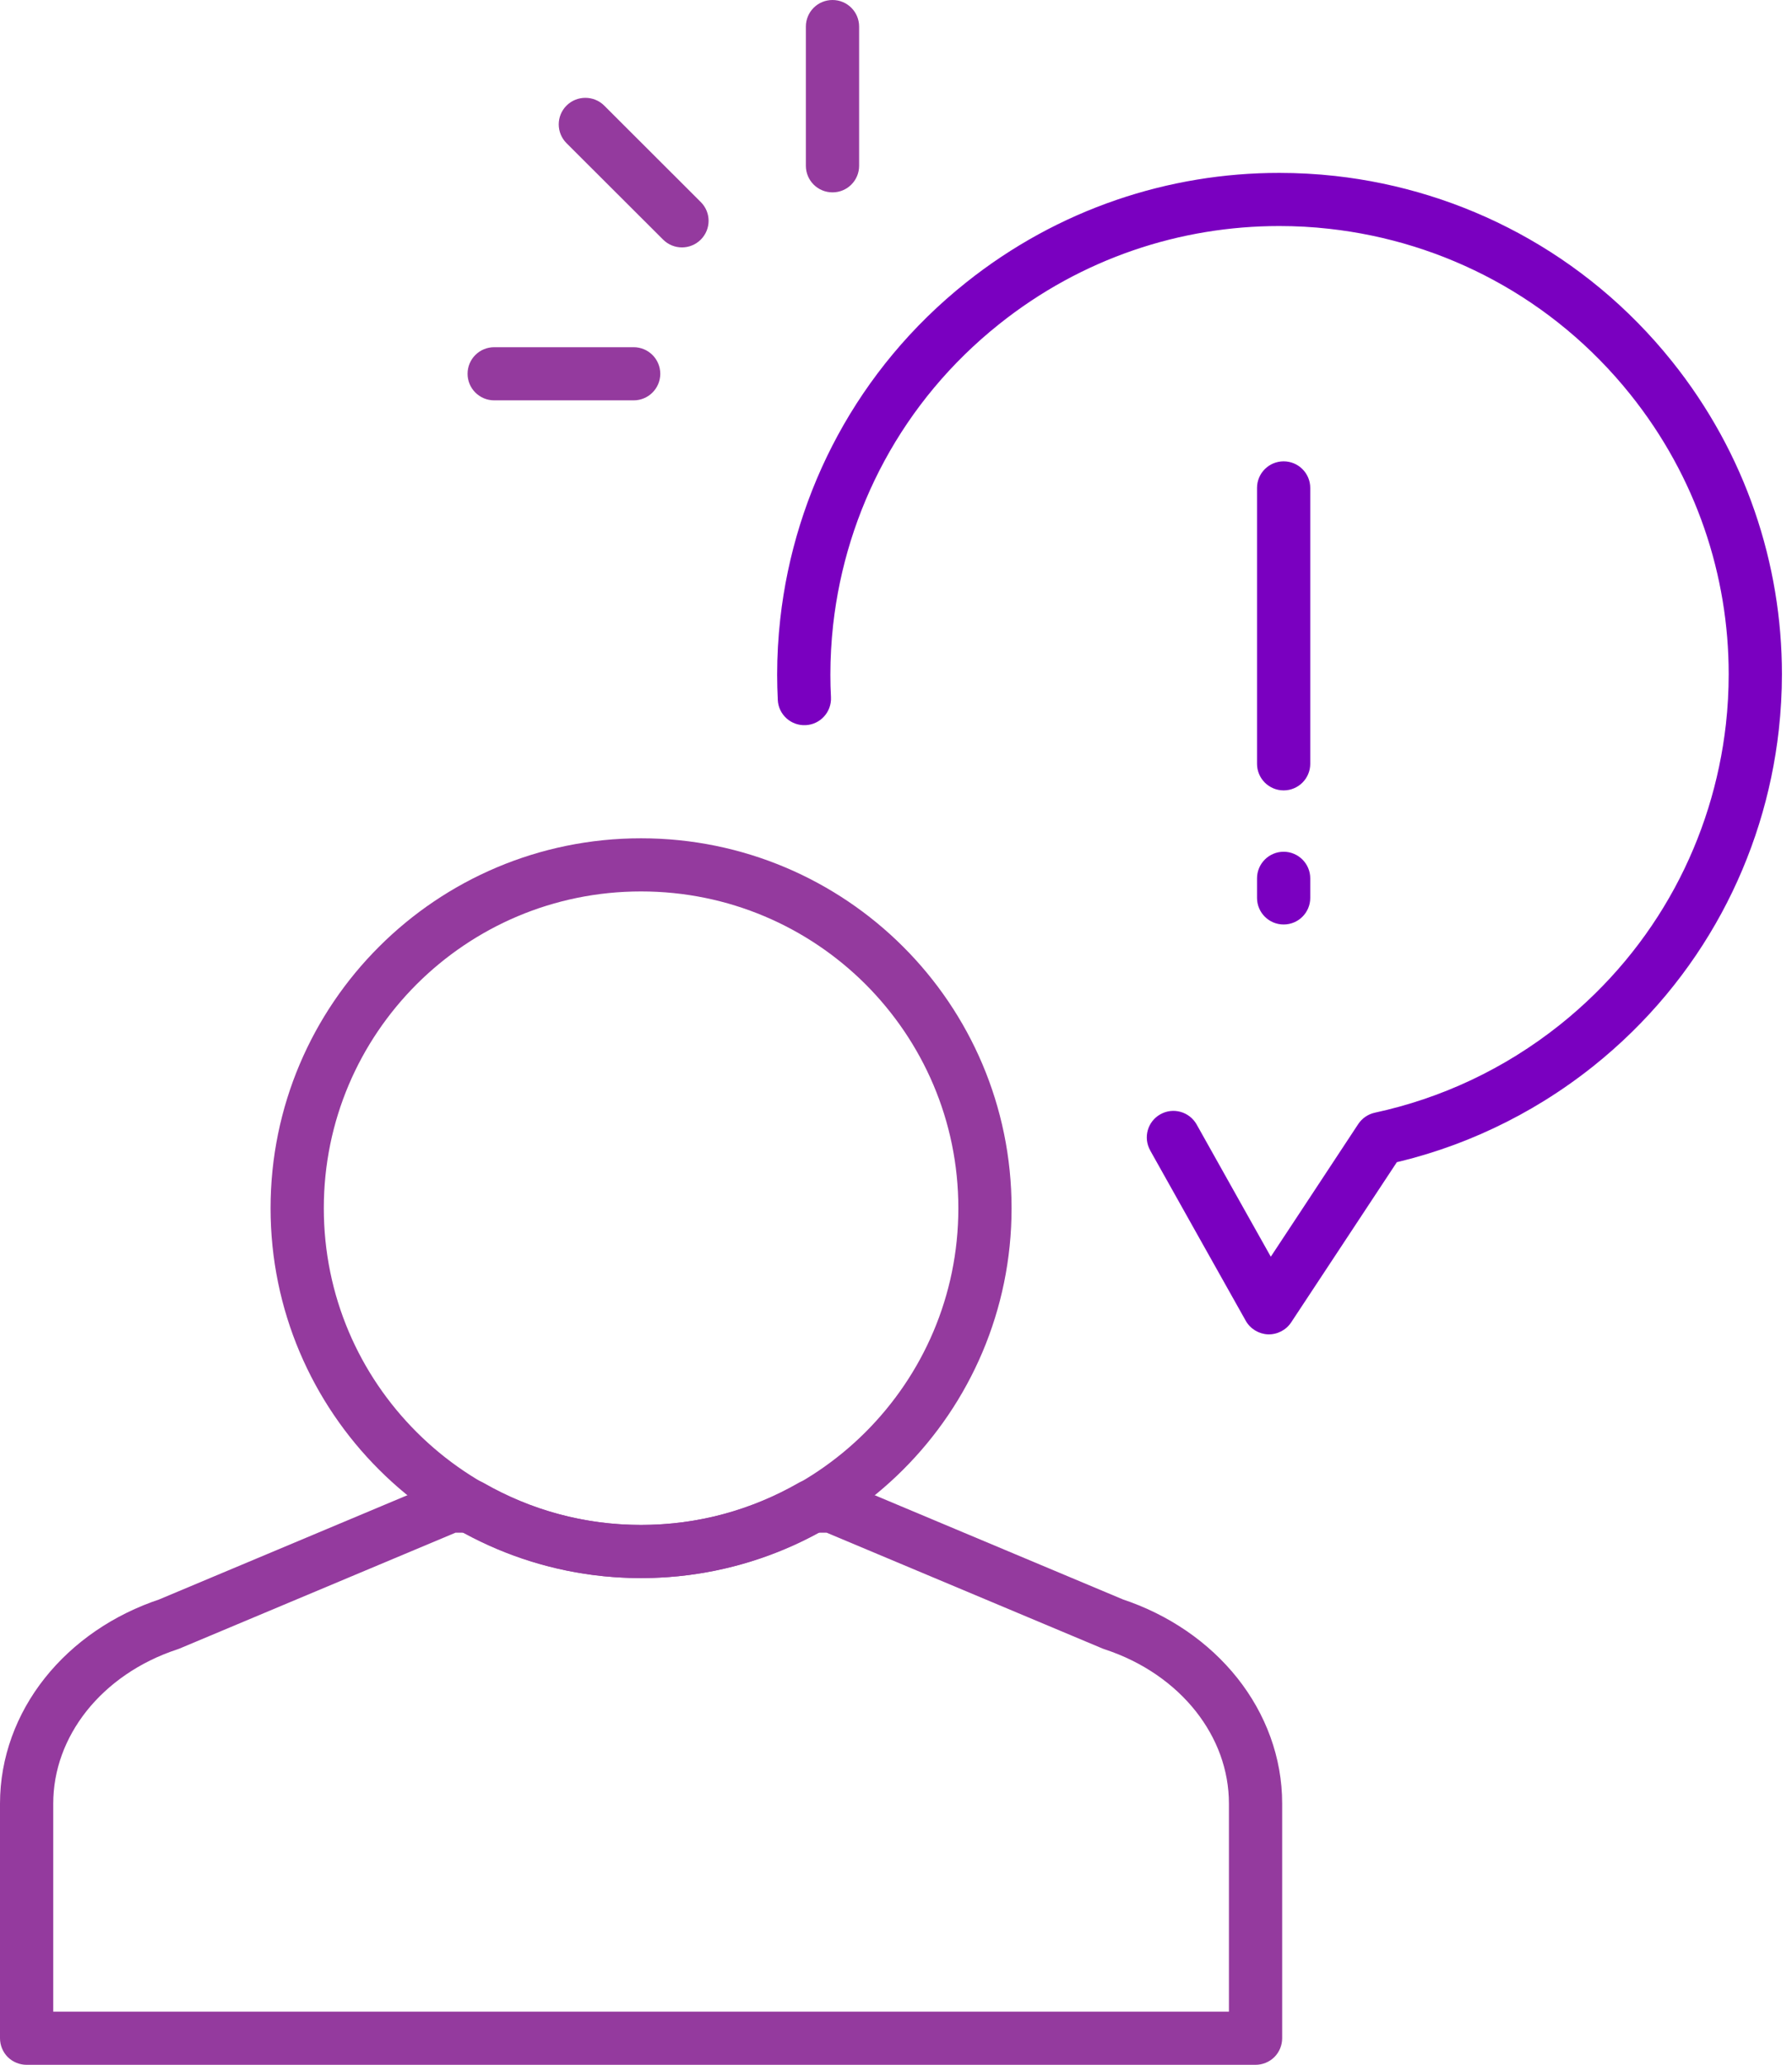 <svg width="79" height="91" viewBox="0 0 79 91" fill="none" xmlns="http://www.w3.org/2000/svg">
<g clip-path="url(#clip0_856_3369)">
<path d="M50.705 50.701L52.811 54.456L54.918 58.208C55.116 58.562 55.492 58.791 55.898 58.807C56.308 58.82 56.696 58.62 56.92 58.281L59.379 54.555L61.838 50.828L60.857 50.183L61.105 51.328C62.724 50.979 64.317 50.446 65.85 49.722C67.383 49.001 68.857 48.091 70.239 46.99C75.013 43.18 77.792 37.791 78.418 32.172C78.509 31.355 78.556 30.533 78.556 29.71C78.556 24.873 76.968 19.991 73.706 15.921C69.889 11.156 64.489 8.379 58.86 7.755C58.041 7.664 57.218 7.62 56.394 7.62C51.547 7.617 46.658 9.202 42.578 12.46C37.804 16.267 35.024 21.656 34.398 27.275C34.307 28.092 34.26 28.914 34.26 29.736C34.26 30.106 34.271 30.478 34.289 30.85C34.32 31.496 34.873 31.993 35.52 31.959C36.166 31.928 36.664 31.376 36.633 30.731C36.615 30.4 36.607 30.067 36.607 29.736C36.607 29 36.648 28.266 36.729 27.535C37.293 22.505 39.77 17.698 44.043 14.289C47.696 11.372 52.055 9.962 56.394 9.962C57.132 9.962 57.869 10.001 58.599 10.084C63.639 10.643 68.455 13.118 71.873 17.383C74.793 21.029 76.209 25.38 76.209 29.71C76.209 30.447 76.168 31.181 76.087 31.912C75.523 36.942 73.047 41.749 68.773 45.16C67.535 46.147 66.218 46.959 64.849 47.604C63.48 48.249 62.057 48.725 60.61 49.038C60.307 49.105 60.049 49.282 59.877 49.54L57.421 53.267L56.023 55.385L54.858 53.311L52.754 49.558C52.436 48.994 51.721 48.791 51.156 49.108C50.59 49.423 50.389 50.136 50.707 50.701H50.705Z" fill="#7A00C0"/>
<path d="M55.416 21.503V33.663C55.416 34.309 55.94 34.834 56.589 34.834C57.238 34.834 57.762 34.309 57.762 33.663V21.503C57.762 20.855 57.235 20.332 56.589 20.332C55.942 20.332 55.416 20.855 55.416 21.503Z" fill="#7A00C0"/>
<path d="M55.416 38.709V39.573C55.416 40.219 55.94 40.744 56.589 40.744C57.238 40.744 57.762 40.219 57.762 39.573V38.709C57.762 38.064 57.235 37.538 56.589 37.538C55.942 37.538 55.416 38.064 55.416 38.709Z" fill="#7A00C0"/>
<path d="M35.527 1.171V7.307C35.527 7.955 36.051 8.478 36.701 8.478C37.35 8.478 37.874 7.955 37.874 7.307V1.171C37.874 0.523 37.35 0 36.701 0C36.051 0 35.527 0.523 35.527 1.171Z" fill="#943A9E"/>
<path d="M27.935 15.302H21.787C21.137 15.302 20.613 15.825 20.613 16.473C20.613 17.12 21.137 17.644 21.787 17.644H27.935C28.584 17.644 29.108 17.118 29.108 16.473C29.108 15.827 28.584 15.302 27.935 15.302Z" fill="#943A9E"/>
<path d="M24.976 6.311L29.233 10.56C29.692 11.018 30.435 11.018 30.894 10.56C31.353 10.102 31.353 9.361 30.894 8.905L26.636 4.653C26.177 4.198 25.434 4.198 24.976 4.653C24.517 5.111 24.517 5.853 24.976 6.311Z" fill="#943A9E"/>
<path d="M13.101 53.248H14.275C14.275 49.389 15.837 45.907 18.371 43.375C20.905 40.848 24.396 39.287 28.26 39.287C32.124 39.287 35.618 40.848 38.153 43.375C40.684 45.907 42.249 49.389 42.249 53.248C42.249 57.108 40.684 60.59 38.153 63.119C35.618 65.648 32.127 67.207 28.26 67.207C24.394 67.207 20.905 65.648 18.371 63.119C15.837 60.59 14.275 57.108 14.275 53.248H11.928C11.928 57.745 13.759 61.828 16.713 64.774C19.664 67.722 23.755 69.552 28.26 69.549C32.768 69.549 36.859 67.722 39.811 64.774C42.765 61.828 44.595 57.745 44.595 53.248C44.595 48.752 42.765 44.666 39.811 41.72C36.859 38.772 32.768 36.945 28.26 36.945C23.752 36.945 19.664 38.772 16.713 41.72C13.759 44.666 11.928 48.749 11.928 53.248H13.101Z" fill="#943A9E"/>
<path d="M55.35 89.829H56.524V79.49C56.526 77.452 55.796 75.527 54.55 73.957C53.301 72.386 51.536 71.157 49.44 70.468L49.072 71.579L49.528 70.499L37.133 65.297C36.99 65.237 36.836 65.206 36.68 65.206H35.778C35.574 65.206 35.373 65.258 35.196 65.359C33.147 66.531 30.787 67.207 28.261 67.207C25.734 67.207 23.377 66.531 21.328 65.359C21.151 65.258 20.95 65.206 20.746 65.206H19.844C19.688 65.206 19.534 65.237 19.388 65.297L6.995 70.499L7.452 71.579L7.084 70.468C4.988 71.157 3.223 72.386 1.974 73.957C0.727 75.527 0 77.452 0 79.49V89.829C0 90.139 0.125 90.441 0.342 90.659C0.561 90.875 0.863 91 1.173 91H55.35C55.661 91 55.963 90.875 56.18 90.659C56.399 90.441 56.524 90.139 56.524 89.829H55.35V88.658H2.347V79.49C2.347 78.012 2.868 76.607 3.814 75.41C4.761 74.218 6.135 73.244 7.819 72.69L7.905 72.659L20.081 67.548H20.746V66.377L20.162 67.392C22.548 68.755 25.312 69.549 28.261 69.549C31.209 69.549 33.976 68.755 36.361 67.392L35.778 66.377V67.548H36.442L48.618 72.659L48.705 72.69C50.389 73.244 51.763 74.218 52.709 75.41C53.656 76.607 54.177 78.012 54.177 79.49V89.829H55.35Z" fill="#943A9E"/>
</g>
<defs>
<clipPath id="clip0_856_3369">
<rect width="78.556" height="91" fill="white"/>
</clipPath>
</defs>
</svg>
